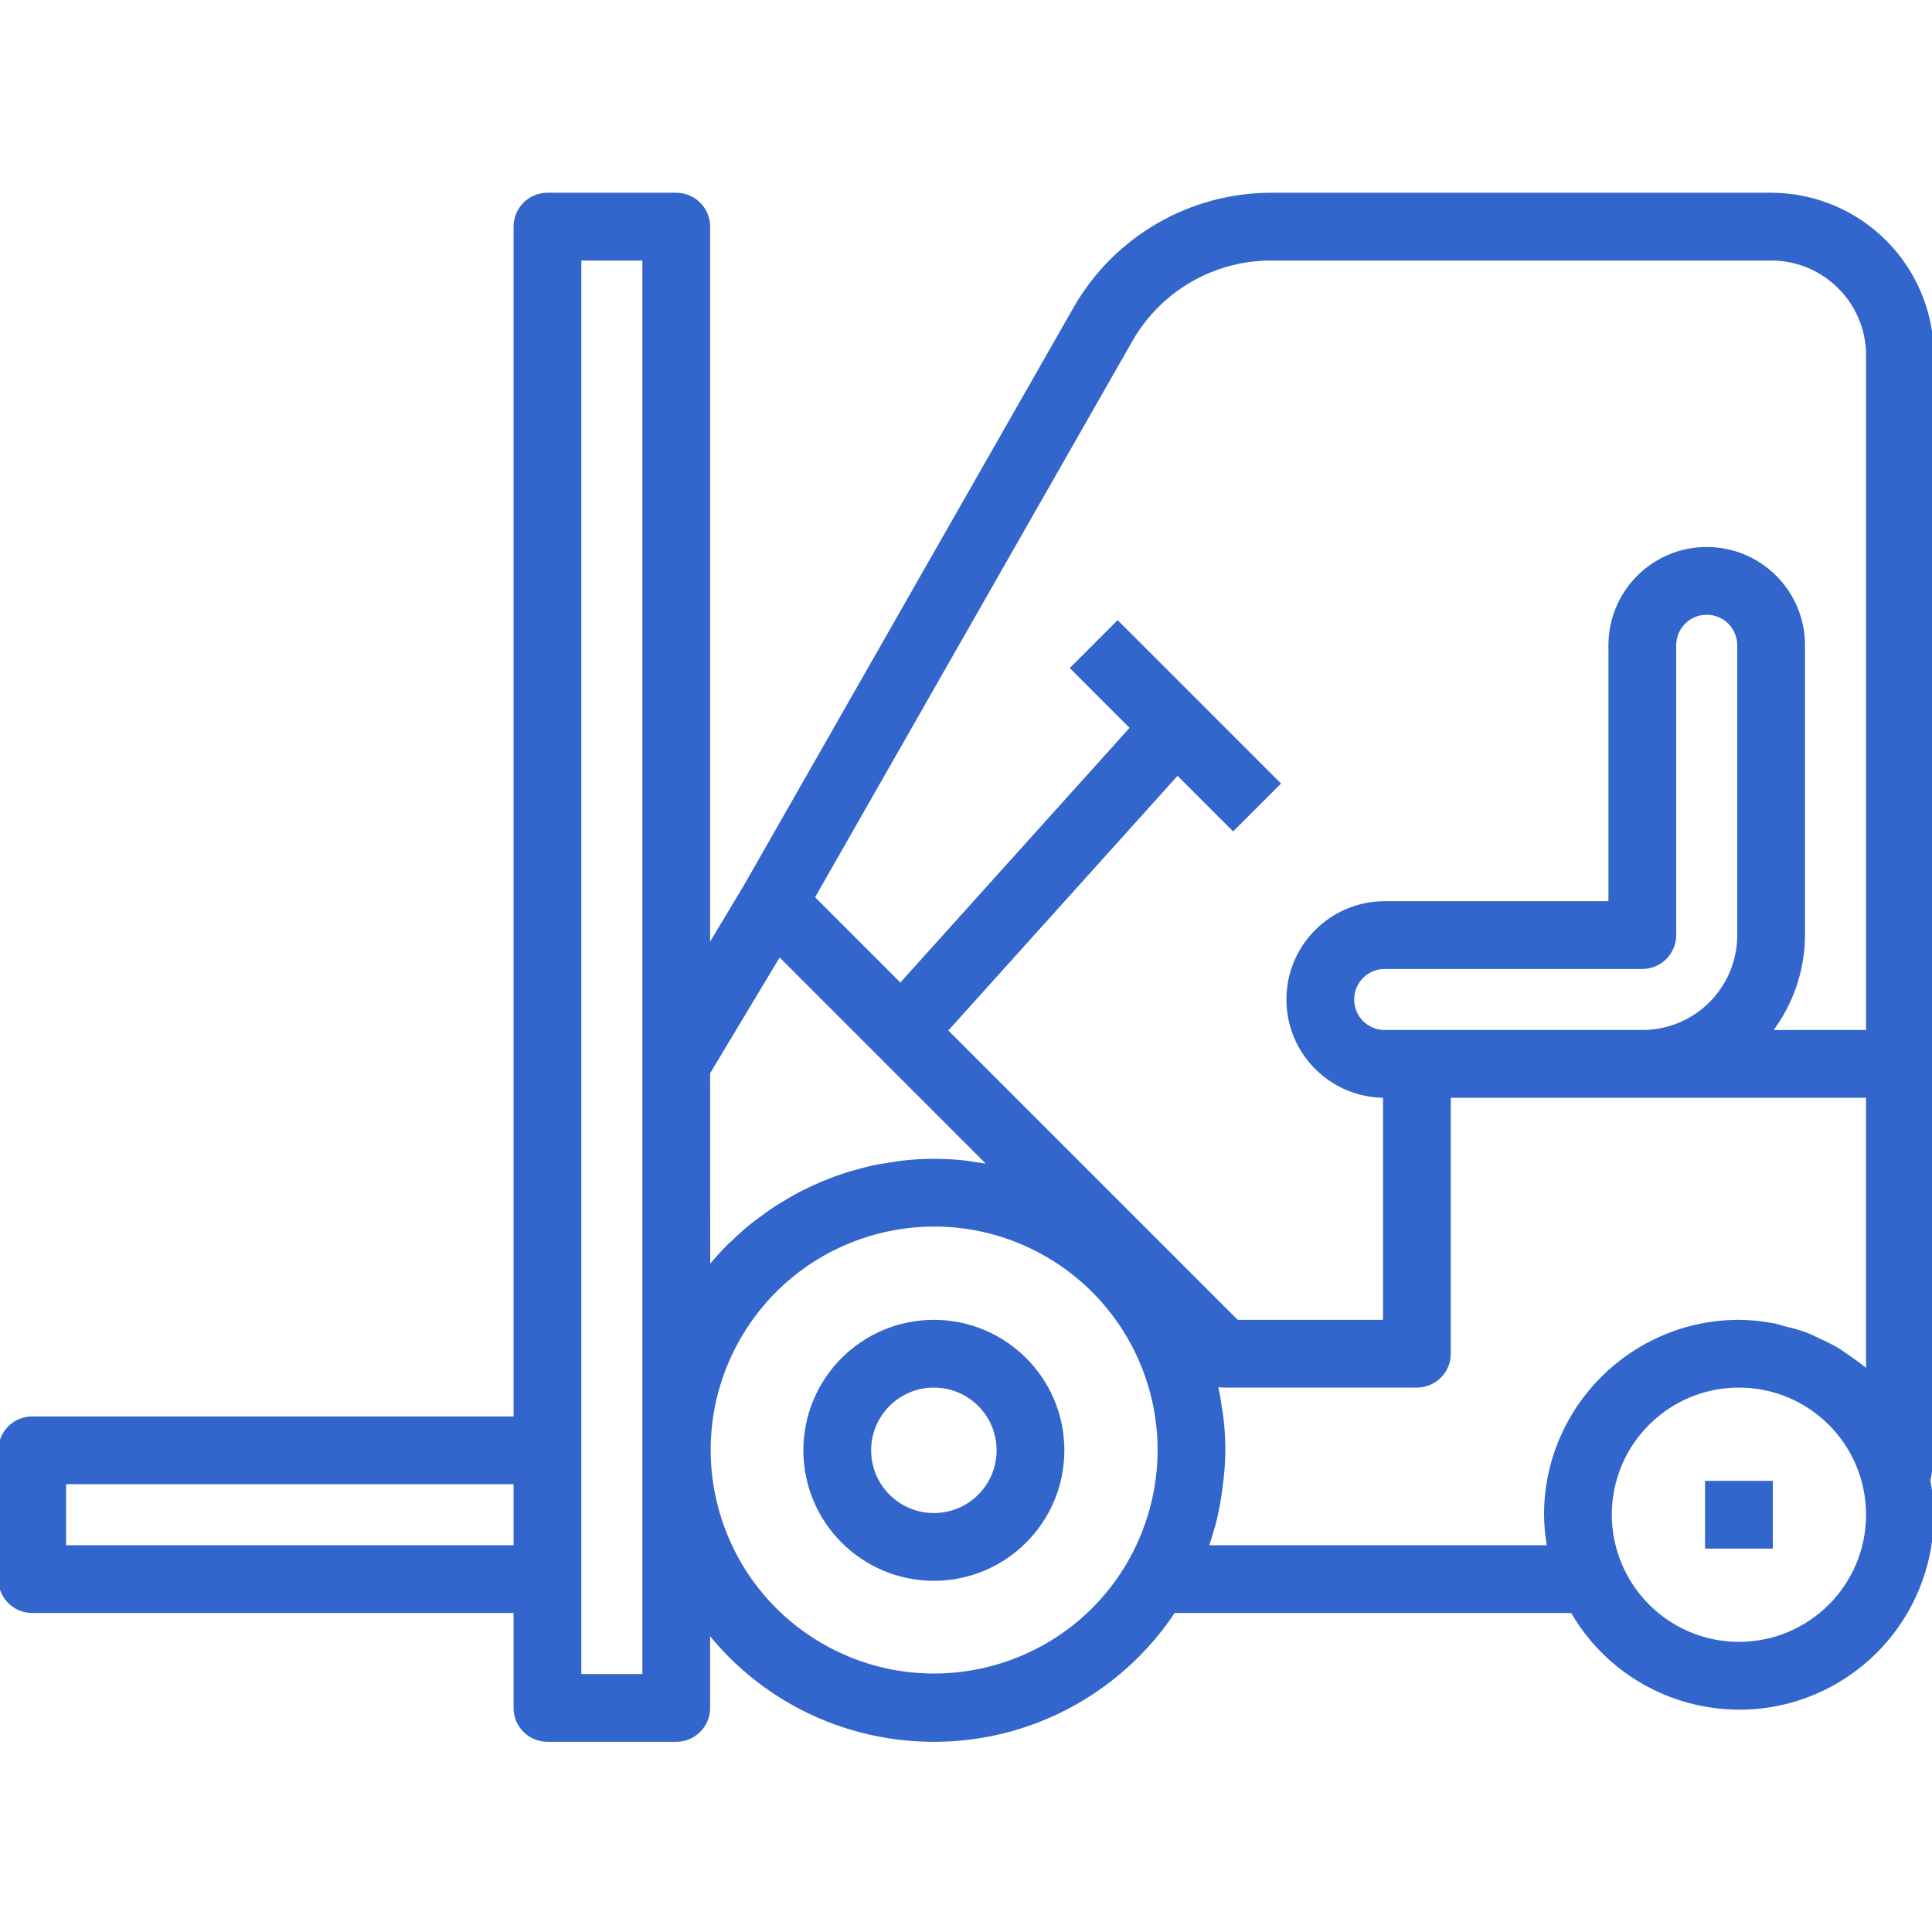 <?xml version="1.0"?>
<svg xmlns="http://www.w3.org/2000/svg" height="512px" version="1.1" viewBox="0 -57 575.958 575" width="512px">
<g id="surface1">
<path d="M 278.398 336.484 C 257.191 336.484 240 353.676 240 374.883 C 240 396.09 257.191 413.281 278.398 413.281 C 299.605 413.281 316.801 396.09 316.801 374.883 C 316.801 353.676 299.605 336.484 278.398 336.484 Z M 278.398 394.082 C 267.797 394.082 259.199 385.484 259.199 374.883 C 259.199 364.277 267.797 355.684 278.398 355.684 C 289.004 355.684 297.602 364.277 297.602 374.883 C 297.602 385.488 289.004 394.082 278.398 394.082 Z M 278.398 394.082 " style=" fill-rule:nonzero;fill-opacity:1;" stroke="#3366CC" fill="#3366CC"/>
<path d="M 528 0.484 L 378.875 0.484 C 354.848 0.523 332.664 13.352 320.641 34.148 L 222.184 206.73 L 211.199 225.027 L 211.199 10.082 C 211.199 4.781 206.902 0.484 201.602 0.484 L 163.199 0.484 C 157.898 0.484 153.602 4.781 153.602 10.082 L 153.602 365.285 L 9.602 365.285 C 4.297 365.285 0 369.582 0 374.883 L 0 413.281 C 0 418.586 4.297 422.883 9.602 422.883 L 153.598 422.883 L 153.598 451.684 C 153.598 456.984 157.898 461.281 163.199 461.281 L 201.598 461.281 C 206.902 461.281 211.199 456.984 211.199 451.684 L 211.199 428.91 C 240.746 466.008 294.77 472.129 331.867 442.582 C 338.879 437 344.973 430.352 349.926 422.883 L 468.688 422.883 C 484.523 450.398 519.668 459.871 547.184 444.035 C 565.051 433.754 576.043 414.695 575.996 394.082 C 575.961 390.668 575.617 387.266 574.969 383.914 C 575.609 380.945 575.953 377.922 575.996 374.883 L 575.996 48.484 C 575.969 21.988 554.496 0.516 528 0.484 Z M 153.598 403.684 L 19.199 403.684 L 19.199 384.48 L 153.602 384.48 L 153.602 403.684 Z M 192 259.684 L 192 442.082 L 172.801 442.082 L 172.801 19.684 L 192 19.684 Z M 211.199 262.34 L 232.32 227.156 L 295.297 290.145 C 293.75 289.836 292.156 289.664 290.582 289.441 C 289.422 289.277 288.277 289.039 287.098 288.922 C 281.062 288.301 274.98 288.336 268.953 289.031 C 267.926 289.137 266.938 289.348 265.93 289.492 C 263.855 289.797 261.793 290.113 259.766 290.566 C 258.602 290.824 257.473 291.152 256.328 291.449 C 254.504 291.938 252.691 292.41 250.914 293.051 C 249.75 293.438 248.609 293.867 247.469 294.309 C 245.758 294.973 244.078 295.672 242.418 296.441 C 241.312 296.949 240.23 297.469 239.145 298.016 C 237.504 298.859 235.91 299.773 234.344 300.711 C 233.387 301.309 232.34 301.895 231.367 302.527 C 229.727 303.594 228.152 304.754 226.566 305.934 C 225.754 306.547 224.906 307.125 224.102 307.777 C 222.18 309.344 220.328 311.012 218.531 312.742 C 218.188 313.078 217.805 313.375 217.457 313.703 C 215.359 315.797 213.371 318 211.496 320.297 C 211.41 320.41 211.305 320.5 211.219 320.613 Z M 336.535 408.484 C 317.938 440.543 276.867 451.453 244.805 432.855 C 212.746 414.254 201.836 373.184 220.434 341.125 C 239.035 309.062 280.105 298.152 312.164 316.754 C 332.887 328.773 345.629 350.926 345.598 374.883 C 345.57 386.684 342.445 398.27 336.535 408.484 Z M 518.398 432.484 C 503.145 432.469 489.348 423.426 483.242 409.445 C 481.102 404.605 479.996 399.375 480 394.082 C 480 372.875 497.191 355.684 518.398 355.684 C 539.605 355.684 556.797 372.875 556.797 394.082 C 556.797 415.293 539.609 432.484 518.398 432.484 Z M 556.801 351.297 C 556.426 350.961 555.984 350.719 555.602 350.402 C 554.137 349.207 552.617 348.086 551.039 347.043 C 549.848 346.215 548.707 345.352 547.457 344.625 C 545.734 343.648 543.961 342.762 542.148 341.965 C 540.902 341.387 539.711 340.746 538.426 340.254 C 536.328 339.516 534.188 338.895 532.02 338.402 C 530.898 338.125 529.824 337.719 528.672 337.508 C 525.285 336.852 521.848 336.508 518.398 336.48 C 486.602 336.516 460.832 362.285 460.801 394.082 C 460.824 396.977 461.07 399.863 461.539 402.723 C 461.586 403.027 461.539 403.344 461.617 403.68 L 359.809 403.68 C 360.48 401.762 361.035 399.84 361.574 397.969 C 361.668 397.645 361.785 397.324 361.871 397.008 C 362.703 393.801 363.344 390.547 363.793 387.266 C 363.906 386.496 364.004 385.719 364.09 384.941 C 364.527 381.605 364.766 378.246 364.801 374.883 C 364.789 371.734 364.609 368.59 364.262 365.465 C 364.156 364.504 363.965 363.543 363.828 362.582 C 363.523 360.461 363.195 358.352 362.746 356.285 C 362.676 355.988 362.66 355.672 362.59 355.383 C 363.312 355.566 364.055 355.664 364.797 355.684 L 422.398 355.684 C 427.699 355.684 432 351.383 432 346.082 L 432 269.281 L 556.797 269.281 L 556.797 351.297 Z M 412.801 250.082 C 407.496 250.082 403.199 245.785 403.199 240.484 C 403.199 235.18 407.5 230.883 412.801 230.883 L 489.602 230.883 C 494.902 230.883 499.199 226.586 499.199 221.285 L 499.199 134.883 C 499.199 129.582 503.5 125.285 508.801 125.285 C 514.102 125.285 518.398 129.582 518.398 134.883 L 518.398 221.285 C 518.398 237.191 505.504 250.082 489.598 250.082 Z M 556.801 250.082 L 527.75 250.082 C 534.102 241.824 537.562 231.703 537.598 221.281 L 537.598 134.883 C 537.598 118.977 524.707 106.082 508.801 106.082 C 492.895 106.082 480 118.977 480 134.883 L 480 211.684 L 412.801 211.684 C 396.895 211.684 384 224.578 384 240.484 C 384 256.391 396.895 269.281 412.801 269.281 L 412.801 336.484 L 368.773 336.484 L 282.027 249.738 L 351.023 173.082 L 367.613 189.672 L 381.188 176.098 L 333.188 128.098 L 319.613 141.672 L 337.422 159.488 L 268.434 236.145 L 242.371 210.082 L 337.297 43.684 C 345.891 28.848 361.727 19.707 378.875 19.684 L 528 19.684 C 543.906 19.684 556.801 32.578 556.801 48.484 Z M 556.801 250.082 " style=" fill-rule:nonzero;fill-opacity:1;" stroke="#3366CC" fill="#3366CC"/>
<path d="M 508.801 384.484 L 528 384.484 L 528 403.684 L 508.801 403.684 Z M 508.801 384.484 " style=" fill-rule:nonzero;fill-opacity:1;" stroke="#3366CC" fill="#3366CC"/>
</g>
</svg>
